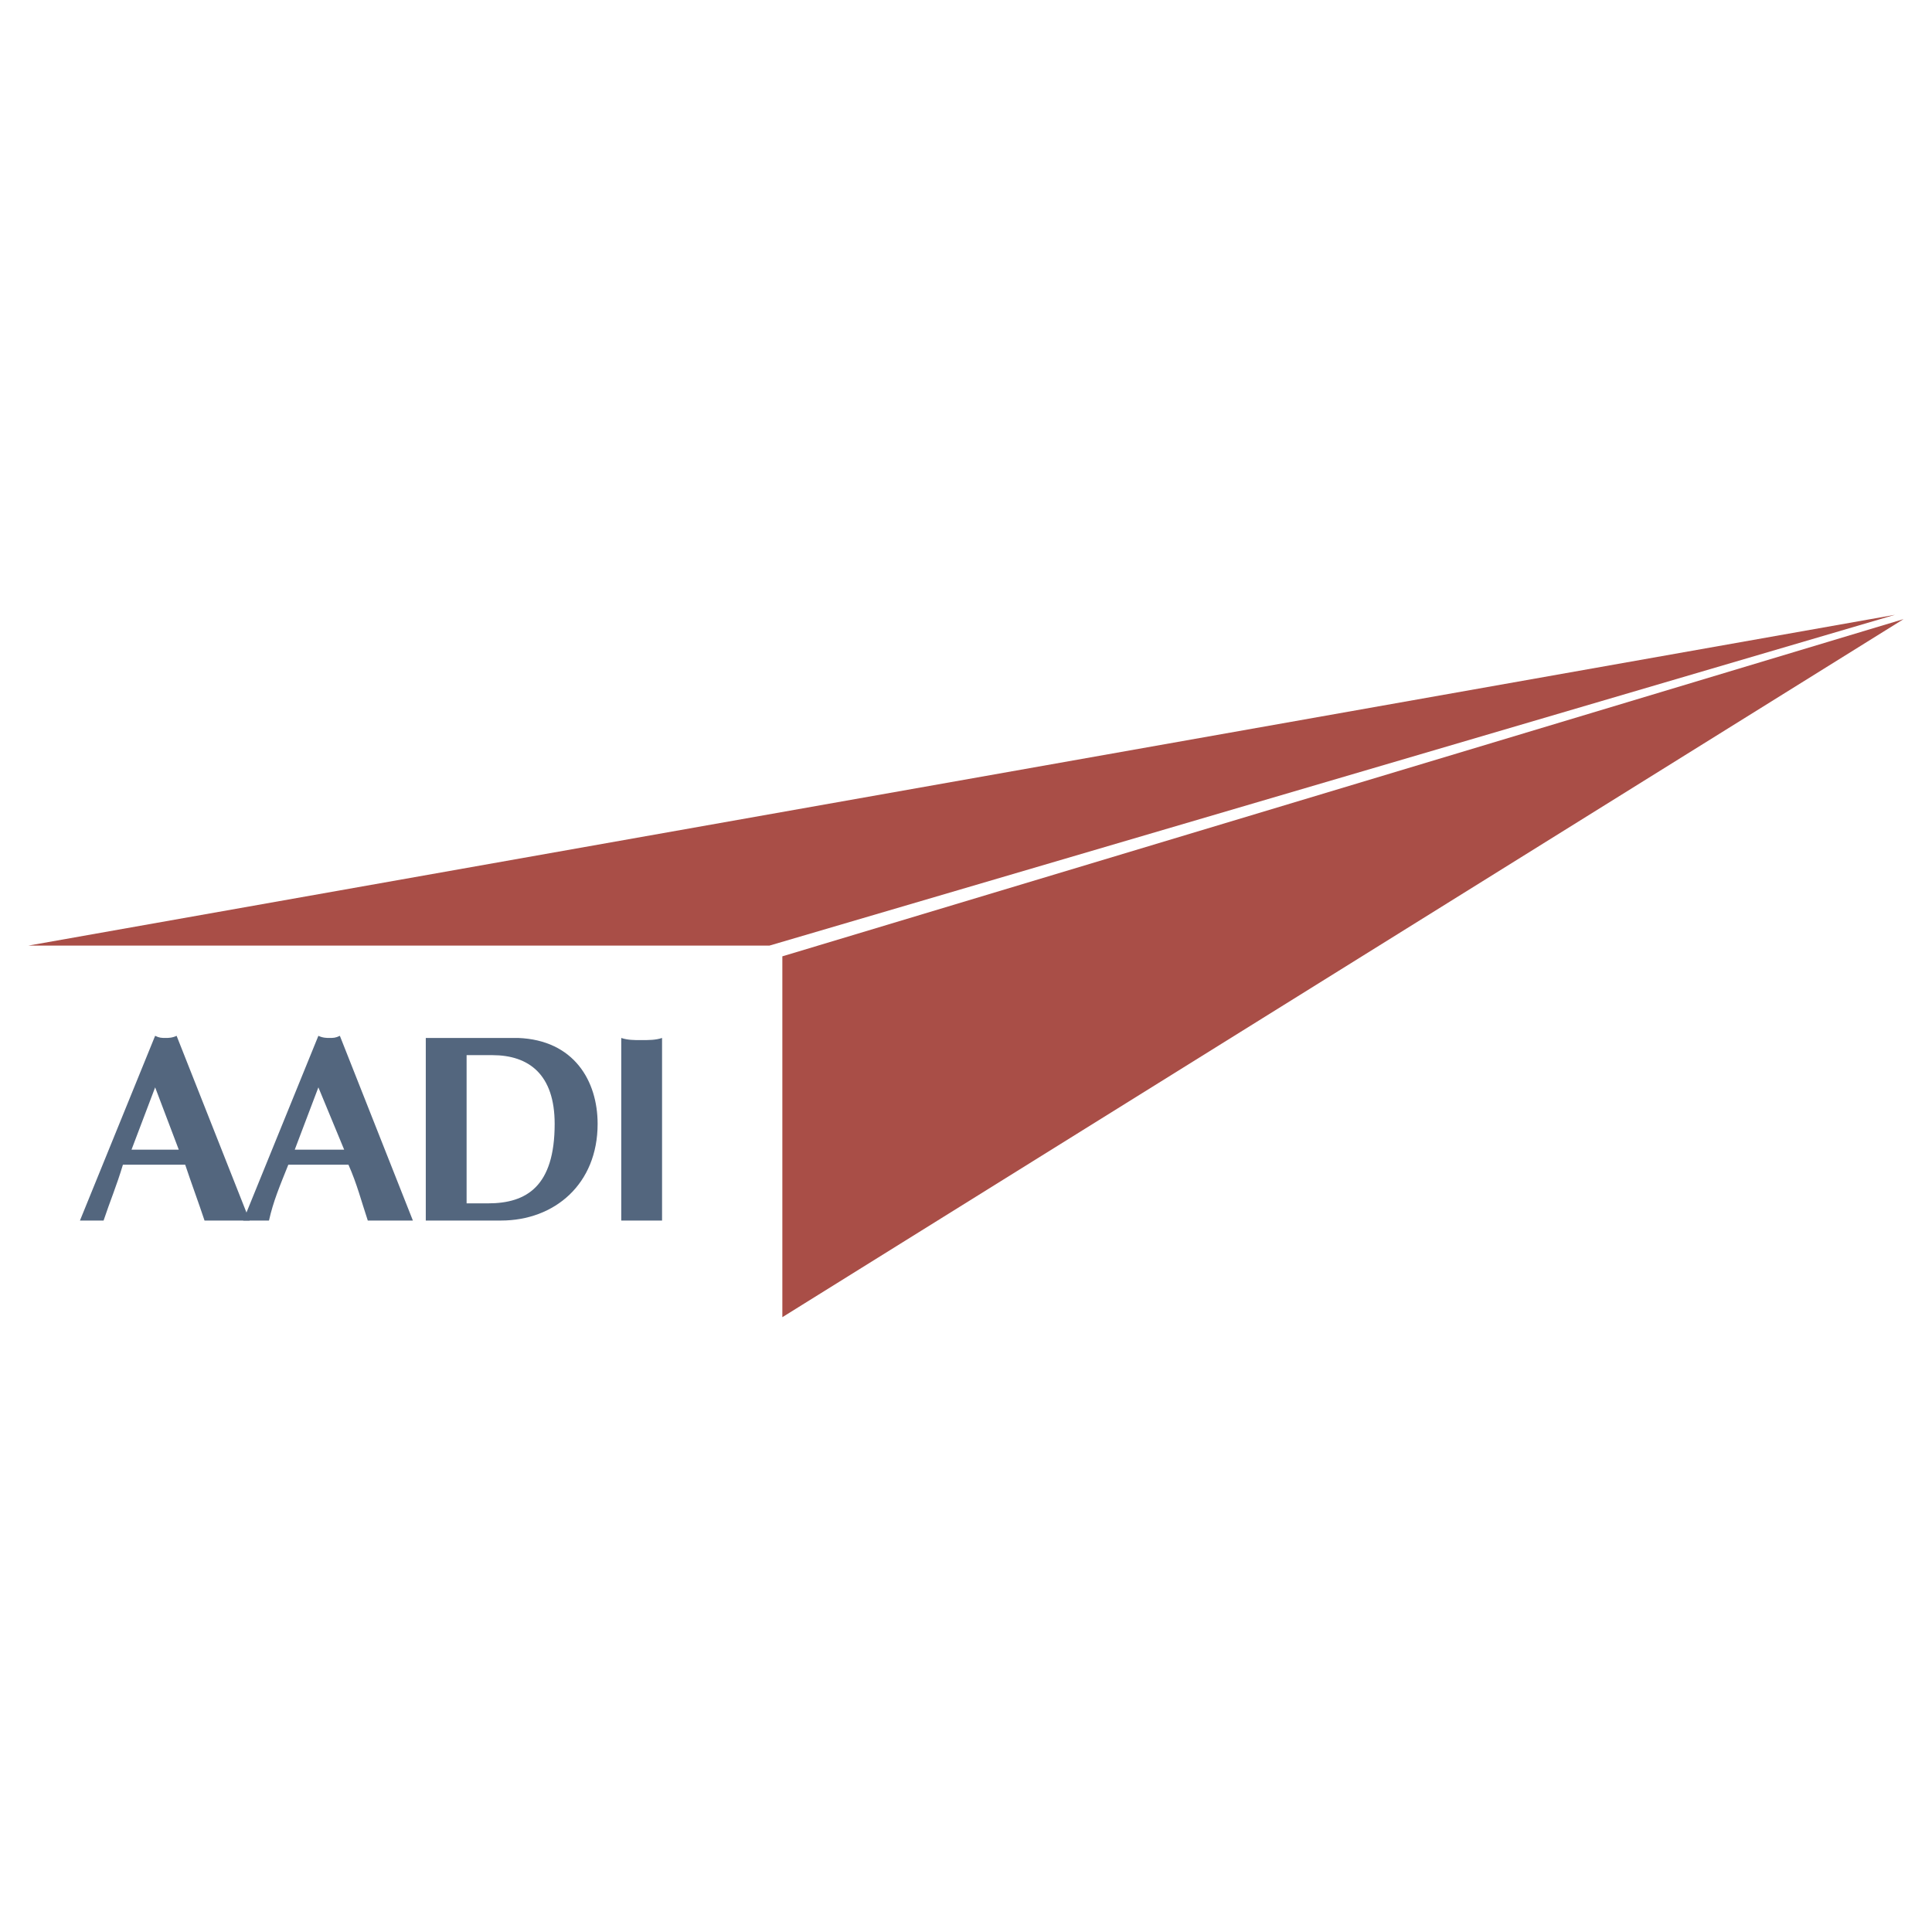 <svg xmlns="http://www.w3.org/2000/svg" width="2500" height="2500" viewBox="0 0 192.756 192.756"><g fill-rule="evenodd" clip-rule="evenodd"><path fill="#fff" d="M0 0h192.756v192.756H0V0z"/><path fill="#a94e47" d="M78.055 95.414v36.002l111.867-69.648L78.055 95.414zM2.834 94.342h73.935l112.295-33.003L2.834 94.342z"/><path d="M12.264 116.201c-.643 2.143-1.286 3.643-1.929 5.572H7.977l7.5-18.43c.429.213.643.213 1.072.213.214 0 .643 0 1.071-.213l7.286 18.43h-4.5c-.643-1.93-1.286-3.645-1.929-5.572h-6.213zm5.572-1.5l-2.357-6.215-2.357 6.215h4.714z" fill="#53667e"/><path d="M28.766 116.201c-.857 2.143-1.5 3.643-1.929 5.572h-2.572l7.5-18.43c.429.213.857.213 1.072.213.428 0 .643 0 1.071-.213l7.286 18.43h-4.5c-.643-1.93-1.072-3.645-1.929-5.572h-5.999zm5.571-1.5l-2.572-6.215-2.357 6.215h4.929zM51.696 103.557c5.572.215 7.929 4.287 7.929 8.572 0 6-4.286 9.645-9.644 9.645h-7.5v-18.217h9.215zm-5.143 16.502h2.143c3.857 0 6.643-1.715 6.643-7.93 0-4.928-2.572-6.857-6.215-6.857h-2.571v14.787zM61.982 103.557c.643.215 1.286.215 1.929.215.857 0 1.5 0 2.143-.215v18.217h-4.072v-18.217z" fill="#53667e"/></g></svg>